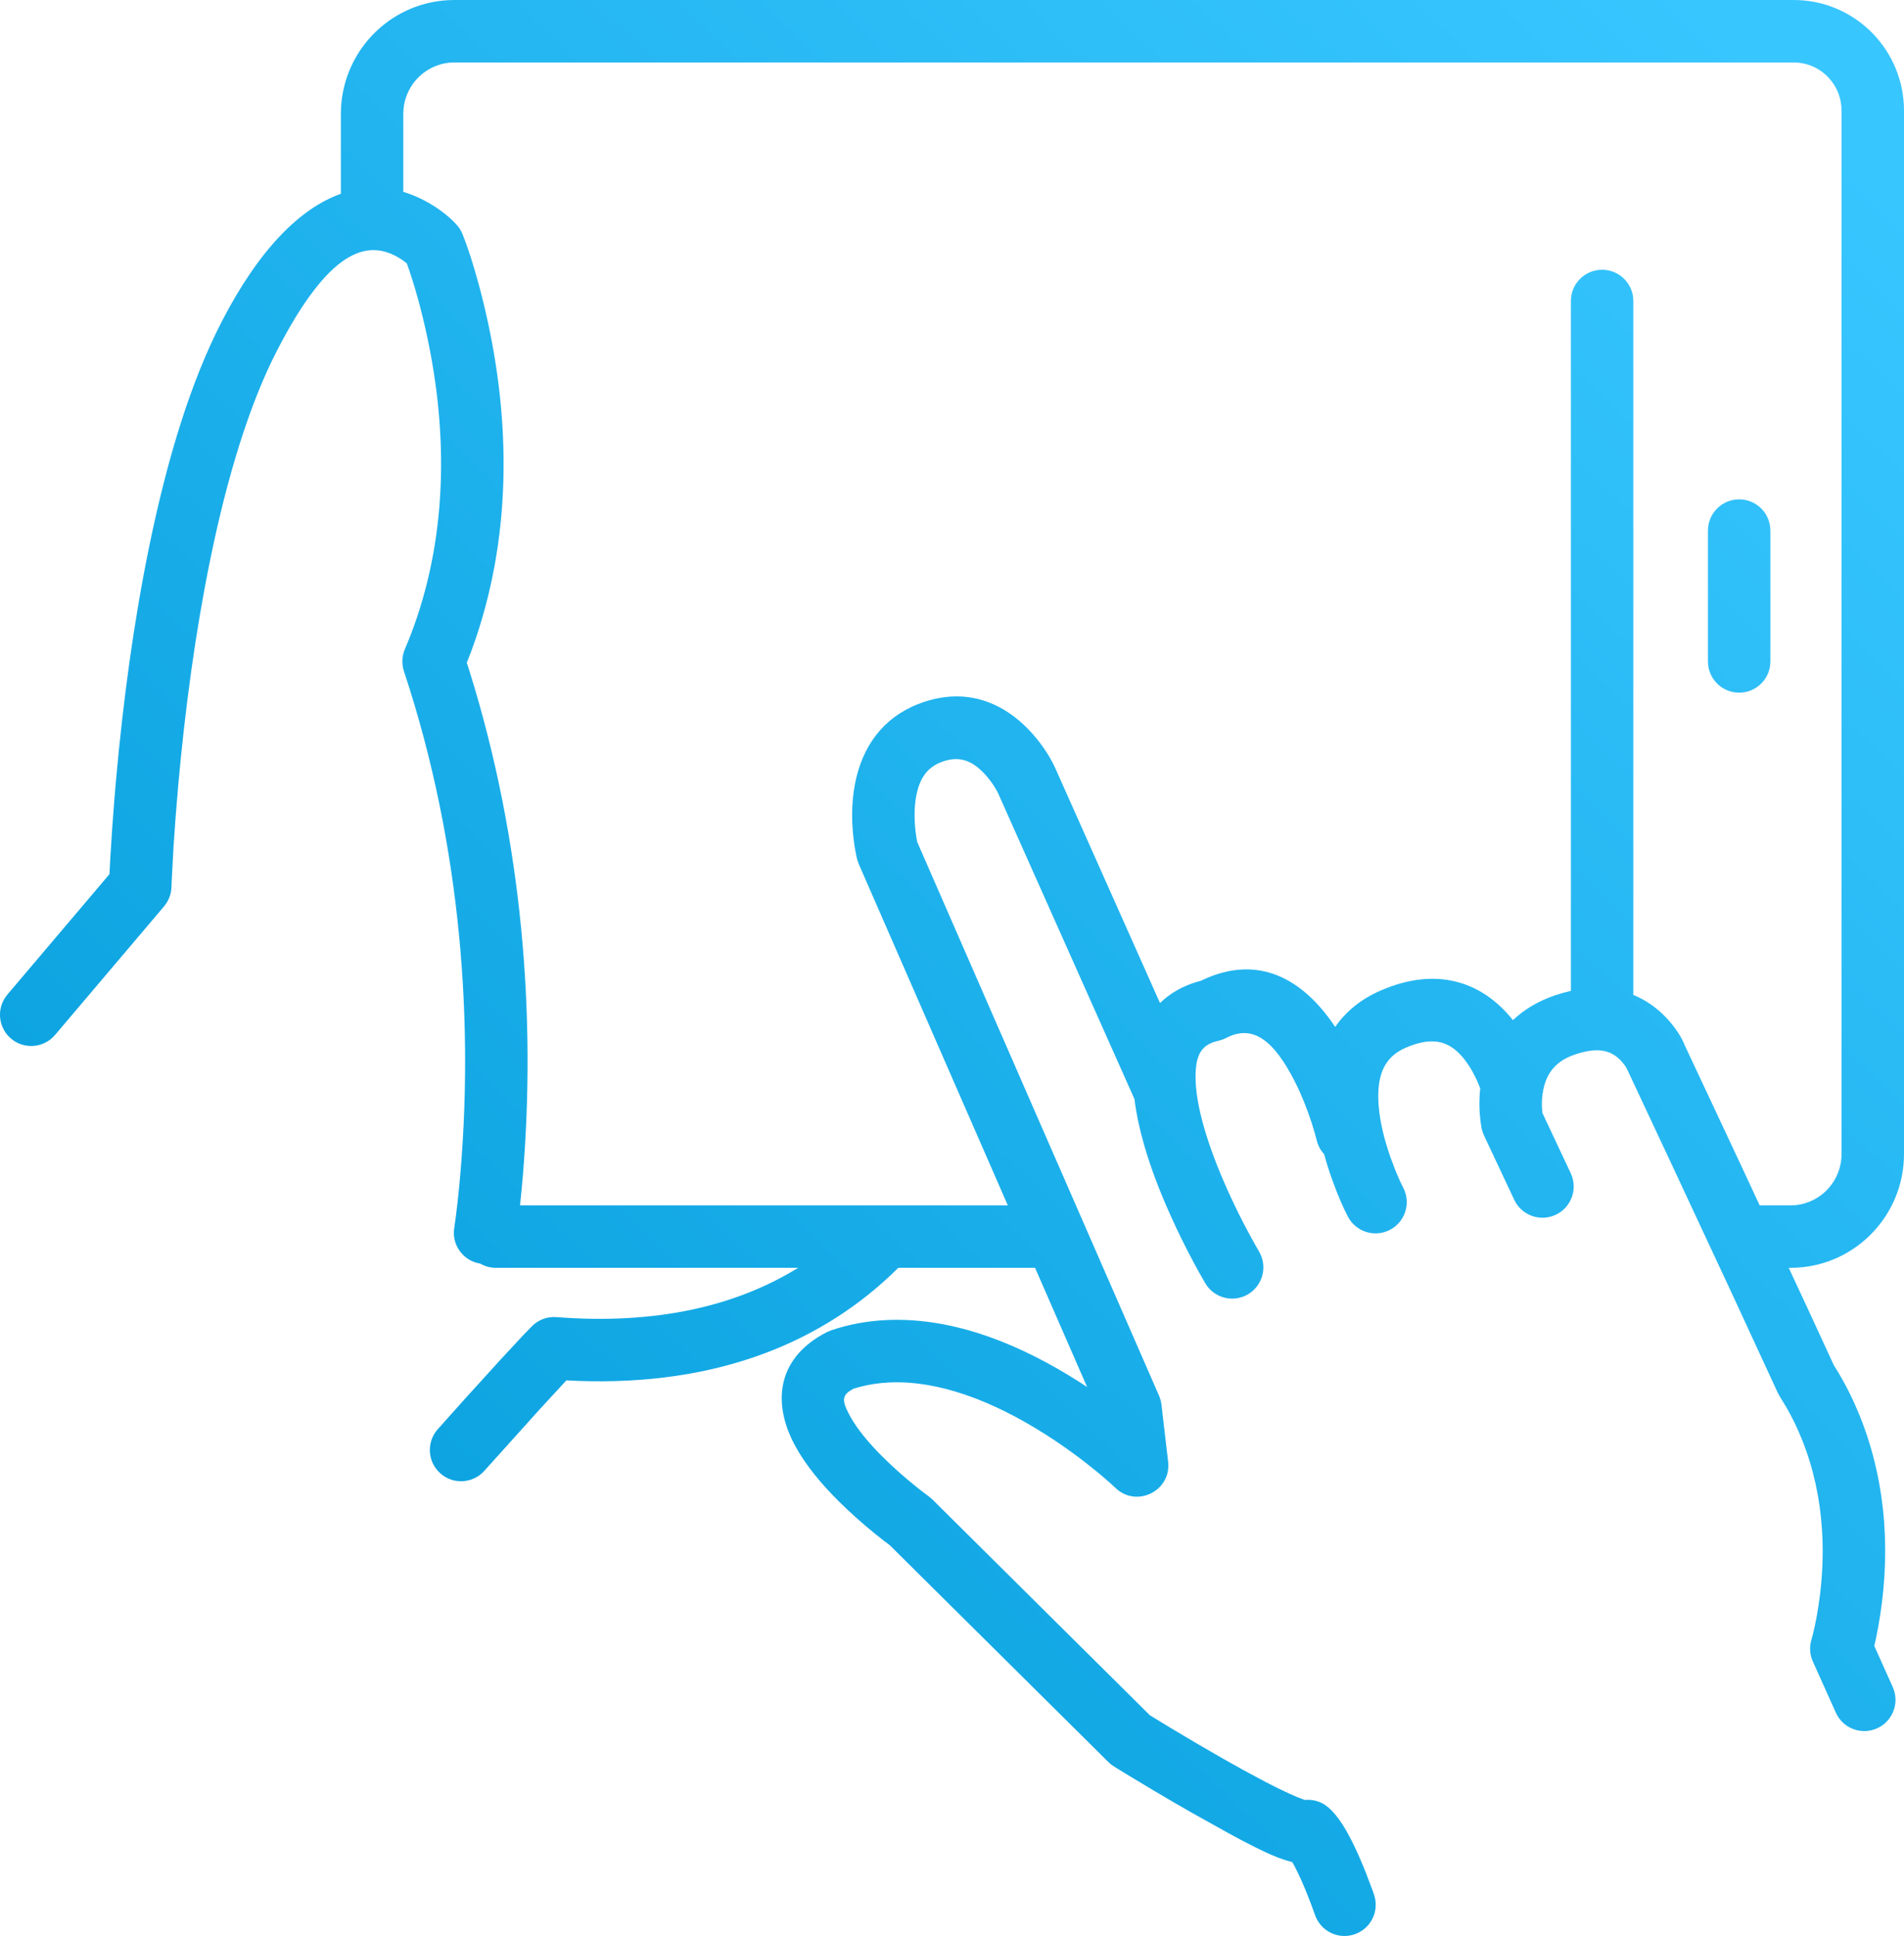 <?xml version="1.0" encoding="utf-8"?>
<svg width="61px" height="62px" viewBox="0 0 61 62" version="1.1" xmlns:xlink="http://www.w3.org/1999/xlink" xmlns="http://www.w3.org/2000/svg">
  <defs>
    <linearGradient gradientUnits="userSpaceOnUse" x1="2.179" y1="60.881" x2="57.809" y2="3.212" id="gradient_1">
      <stop offset="0%" stop-color="#009AD8" />
      <stop offset="100%" stop-color="#38C6FF" />
    </linearGradient>
  </defs>
  <g id="IconsEmpresas-Copy-3" transform="translate(-17 -17)">
    <g id="Group-21" transform="translate(17 17)">
      <path d="M60.995 3.351C60.894 1.484 59.354 0 57.466 0L14.556 0L14.362 0.005C12.444 0.106 10.921 1.699 10.921 3.647L10.921 6.206C9.619 6.668 8.304 7.975 7.106 10.295C6.128 12.187 5.36 14.655 4.766 17.569C4.285 19.93 3.943 22.453 3.718 24.974C3.702 25.15 3.687 25.324 3.673 25.495L3.597 26.489L3.538 27.41L3.507 27.995L0.237 31.851L0.162 31.952C-0.11 32.368 -0.036 32.931 0.353 33.261C0.774 33.618 1.406 33.566 1.763 33.145L5.256 29.026L5.336 28.917C5.432 28.766 5.487 28.592 5.493 28.411L5.499 28.241L5.561 27.085L5.627 26.152L5.71 25.152C5.929 22.7 6.261 20.248 6.726 17.968C7.286 15.219 8.003 12.915 8.882 11.213C10.522 8.039 11.758 7.596 12.845 8.297L12.932 8.356L13.034 8.435L13.104 8.634L13.216 8.978C13.325 9.325 13.433 9.709 13.535 10.127C14.318 13.316 14.402 16.679 13.352 19.793C13.239 20.13 13.112 20.462 12.972 20.788C12.876 21.013 12.865 21.265 12.942 21.498C14.809 27.128 15.188 32.913 14.718 37.935L14.661 38.489L14.603 38.97L14.56 39.274L14.541 39.431C14.517 39.931 14.87 40.381 15.376 40.465C15.379 40.465 15.381 40.465 15.384 40.466C15.532 40.552 15.704 40.602 15.887 40.602L25.572 40.602C23.594 41.82 21.047 42.43 17.827 42.181C17.535 42.158 17.247 42.265 17.041 42.473L16.735 42.789L16.001 43.58L14.874 44.822L14.024 45.772C13.657 46.184 13.694 46.816 14.106 47.183C14.518 47.551 15.151 47.514 15.518 47.102L17.281 45.144L18.146 44.206L18.533 44.224C22.998 44.381 26.382 42.984 28.78 40.602L33.161 40.602L34.829 44.42L34.576 44.254L34.233 44.041C32.287 42.864 30.319 42.189 28.41 42.275C27.801 42.302 27.209 42.409 26.638 42.6L26.506 42.654L26.338 42.744C24.924 43.546 24.718 44.92 25.483 46.318C25.808 46.911 26.294 47.507 26.902 48.108C27.269 48.471 27.659 48.815 28.049 49.13L28.306 49.333L28.506 49.485L35.513 56.432L35.597 56.507L35.69 56.572L36.054 56.796L37.034 57.385C37.422 57.615 37.812 57.842 38.194 58.059L39.326 58.69L39.761 58.925L40.151 59.126L40.498 59.296C40.825 59.449 41.096 59.554 41.33 59.615L41.401 59.632L41.462 59.741C41.53 59.868 41.602 60.017 41.677 60.184C41.789 60.431 41.898 60.7 42 60.97L42.129 61.323C42.307 61.846 42.876 62.125 43.398 61.946C43.921 61.768 44.2 61.199 44.021 60.677L43.976 60.547L43.753 59.958C43.672 59.756 43.588 59.555 43.501 59.363C43.34 59.004 43.18 58.695 43.019 58.442C42.874 58.215 42.727 58.03 42.556 57.882L42.456 57.806C42.284 57.692 42.083 57.635 41.881 57.639L41.814 57.645L41.747 57.623C41.69 57.603 41.623 57.578 41.548 57.547L41.297 57.437C41.186 57.386 41.066 57.329 40.937 57.266L40.526 57.057L39.824 56.68L39.183 56.321C38.627 56.005 38.049 55.665 37.485 55.325L36.839 54.931L29.869 48.018L29.748 47.916L29.526 47.748L29.306 47.574C28.965 47.298 28.624 46.998 28.309 46.686C27.826 46.209 27.454 45.753 27.237 45.357L27.178 45.246C26.963 44.827 26.992 44.67 27.317 44.488L27.336 44.477L27.509 44.425C27.828 44.338 28.158 44.288 28.5 44.273C30.035 44.204 31.76 44.833 33.503 45.942C34.096 46.319 34.647 46.725 35.14 47.129L35.26 47.229L35.552 47.48L35.737 47.65C36.414 48.3 37.532 47.745 37.424 46.813L37.21 44.981L37.194 44.884C37.18 44.819 37.16 44.757 37.133 44.696L34.747 39.235C34.738 39.213 34.729 39.191 34.718 39.169L29.384 26.96L29.354 26.782C29.287 26.341 29.278 25.875 29.359 25.466C29.467 24.924 29.705 24.585 30.136 24.414C30.716 24.184 31.15 24.342 31.58 24.824C31.786 25.055 31.926 25.29 31.983 25.417L36.347 35.201C36.404 35.675 36.513 36.179 36.668 36.712C36.87 37.404 37.145 38.128 37.476 38.868C37.724 39.425 37.989 39.959 38.255 40.454L38.403 40.726L38.617 41.101C38.9 41.575 39.514 41.73 39.988 41.447C40.462 41.163 40.617 40.549 40.334 40.075C40.324 40.058 40.312 40.039 40.3 40.017L40.087 39.637L39.834 39.161C39.652 38.807 39.472 38.435 39.302 38.053C39.006 37.39 38.762 36.748 38.588 36.152C38.399 35.504 38.301 34.935 38.303 34.475C38.305 33.755 38.505 33.448 39.038 33.33L39.122 33.307C39.178 33.29 39.232 33.267 39.283 33.241L39.4 33.185C40.175 32.856 40.822 33.334 41.48 34.63C41.689 35.041 41.868 35.489 42.015 35.937C42.03 35.982 42.043 36.025 42.056 36.066L42.123 36.287L42.184 36.516C42.226 36.69 42.31 36.842 42.424 36.965C42.494 37.227 42.577 37.491 42.671 37.755C42.859 38.285 43.049 38.705 43.183 38.961C43.438 39.451 44.042 39.641 44.532 39.385C45.021 39.13 45.211 38.526 44.956 38.036L44.862 37.845L44.748 37.584C44.728 37.536 44.707 37.485 44.686 37.432L44.556 37.085C44.339 36.475 44.197 35.877 44.164 35.342C44.107 34.411 44.363 33.848 45.028 33.557C45.993 33.136 46.564 33.372 47.056 34.122C47.229 34.386 47.351 34.656 47.424 34.862C47.383 35.218 47.391 35.567 47.431 35.899L47.458 36.079L47.47 36.145C47.486 36.22 47.511 36.293 47.544 36.363L48.513 38.424L48.568 38.526C48.832 38.952 49.379 39.121 49.843 38.903L49.946 38.847C50.371 38.584 50.541 38.037 50.323 37.573L49.415 35.642L49.402 35.488C49.394 35.339 49.399 35.184 49.42 35.031C49.431 34.987 49.439 34.942 49.444 34.896C49.463 34.802 49.489 34.71 49.522 34.622C49.673 34.223 49.955 33.94 50.472 33.766C51.198 33.523 51.613 33.637 51.924 33.961C52.047 34.089 52.12 34.215 52.137 34.26L53.561 37.298L55.513 41.481L56.955 44.602L57.023 44.727L57.225 45.058C57.419 45.393 57.587 45.74 57.73 46.098C58.468 47.934 58.537 49.919 58.206 51.747C58.197 51.8 58.187 51.85 58.178 51.899L58.123 52.161L58.075 52.364L58.036 52.504C57.964 52.736 57.98 52.986 58.079 53.207L58.816 54.847L58.87 54.951C59.126 55.381 59.67 55.56 60.138 55.35L60.241 55.296C60.671 55.039 60.85 54.496 60.64 54.028L60.048 52.71L60.104 52.462C60.127 52.352 60.151 52.233 60.174 52.103C60.566 49.937 60.484 47.589 59.587 45.353L59.437 44.999C59.281 44.648 59.105 44.306 58.908 43.974L58.749 43.715L57.918 41.913L57.307 40.602L57.366 40.602L57.559 40.597C59.477 40.496 61 38.903 61 36.955L61 3.546L60.995 3.351ZM37.164 32.123C37.487 31.806 37.902 31.568 38.409 31.426L38.476 31.409L38.55 31.373C40.282 30.573 41.715 31.297 42.777 32.888C43.114 32.399 43.593 32.002 44.227 31.725C46.014 30.944 47.48 31.425 48.471 32.67C48.834 32.326 49.289 32.053 49.837 31.87C50.004 31.814 50.168 31.768 50.328 31.733L50.328 9.639C50.328 9.087 50.776 8.639 51.328 8.639C51.841 8.639 52.264 9.025 52.322 9.523L52.328 9.639L52.328 31.862C52.721 32.023 53.07 32.266 53.369 32.578C53.697 32.921 53.897 33.267 53.974 33.472L55.803 37.371L56.376 38.602L57.366 38.602C58.22 38.602 58.922 37.941 58.994 37.097L59 36.955L59 3.546C59 2.738 58.387 2.077 57.606 2.006L57.466 2L14.556 2C13.701 2 12.998 2.661 12.927 3.505L12.921 3.647L12.921 6.145C13.264 6.247 13.601 6.405 13.929 6.616C14.258 6.828 14.496 7.045 14.644 7.215C14.718 7.299 14.776 7.394 14.818 7.498L14.918 7.759L15.03 8.082C15.05 8.14 15.07 8.201 15.09 8.264L15.215 8.673L15.345 9.136C15.389 9.299 15.434 9.47 15.478 9.651C16.343 13.177 16.437 16.906 15.248 20.432L15.112 20.818L14.955 21.224L15.045 21.504C16.767 27.017 17.157 32.605 16.759 37.553L16.709 38.121L16.66 38.602L32.288 38.602L27.512 27.669L27.458 27.51L27.44 27.431L27.398 27.215C27.391 27.174 27.383 27.129 27.376 27.081C27.278 26.43 27.265 25.745 27.397 25.077C27.628 23.918 28.272 23.003 29.398 22.555C30.86 21.975 32.133 22.44 33.072 23.492C33.383 23.84 33.603 24.185 33.744 24.465L33.809 24.6L37.164 32.123ZM56.712 16.875C56.655 16.378 56.232 15.992 55.719 15.992C55.167 15.992 54.719 16.44 54.719 16.992L54.719 21.183L54.726 21.3C54.784 21.797 55.206 22.183 55.719 22.183C56.272 22.183 56.719 21.736 56.719 21.183L56.719 16.992L56.712 16.875Z" id="Combined-Shape" fill="url(#gradient_1)" fill-rule="evenodd" stroke="none" />
      <g id="Group-20" transform="translate(1 1)" />
    </g>
  </g>
</svg>